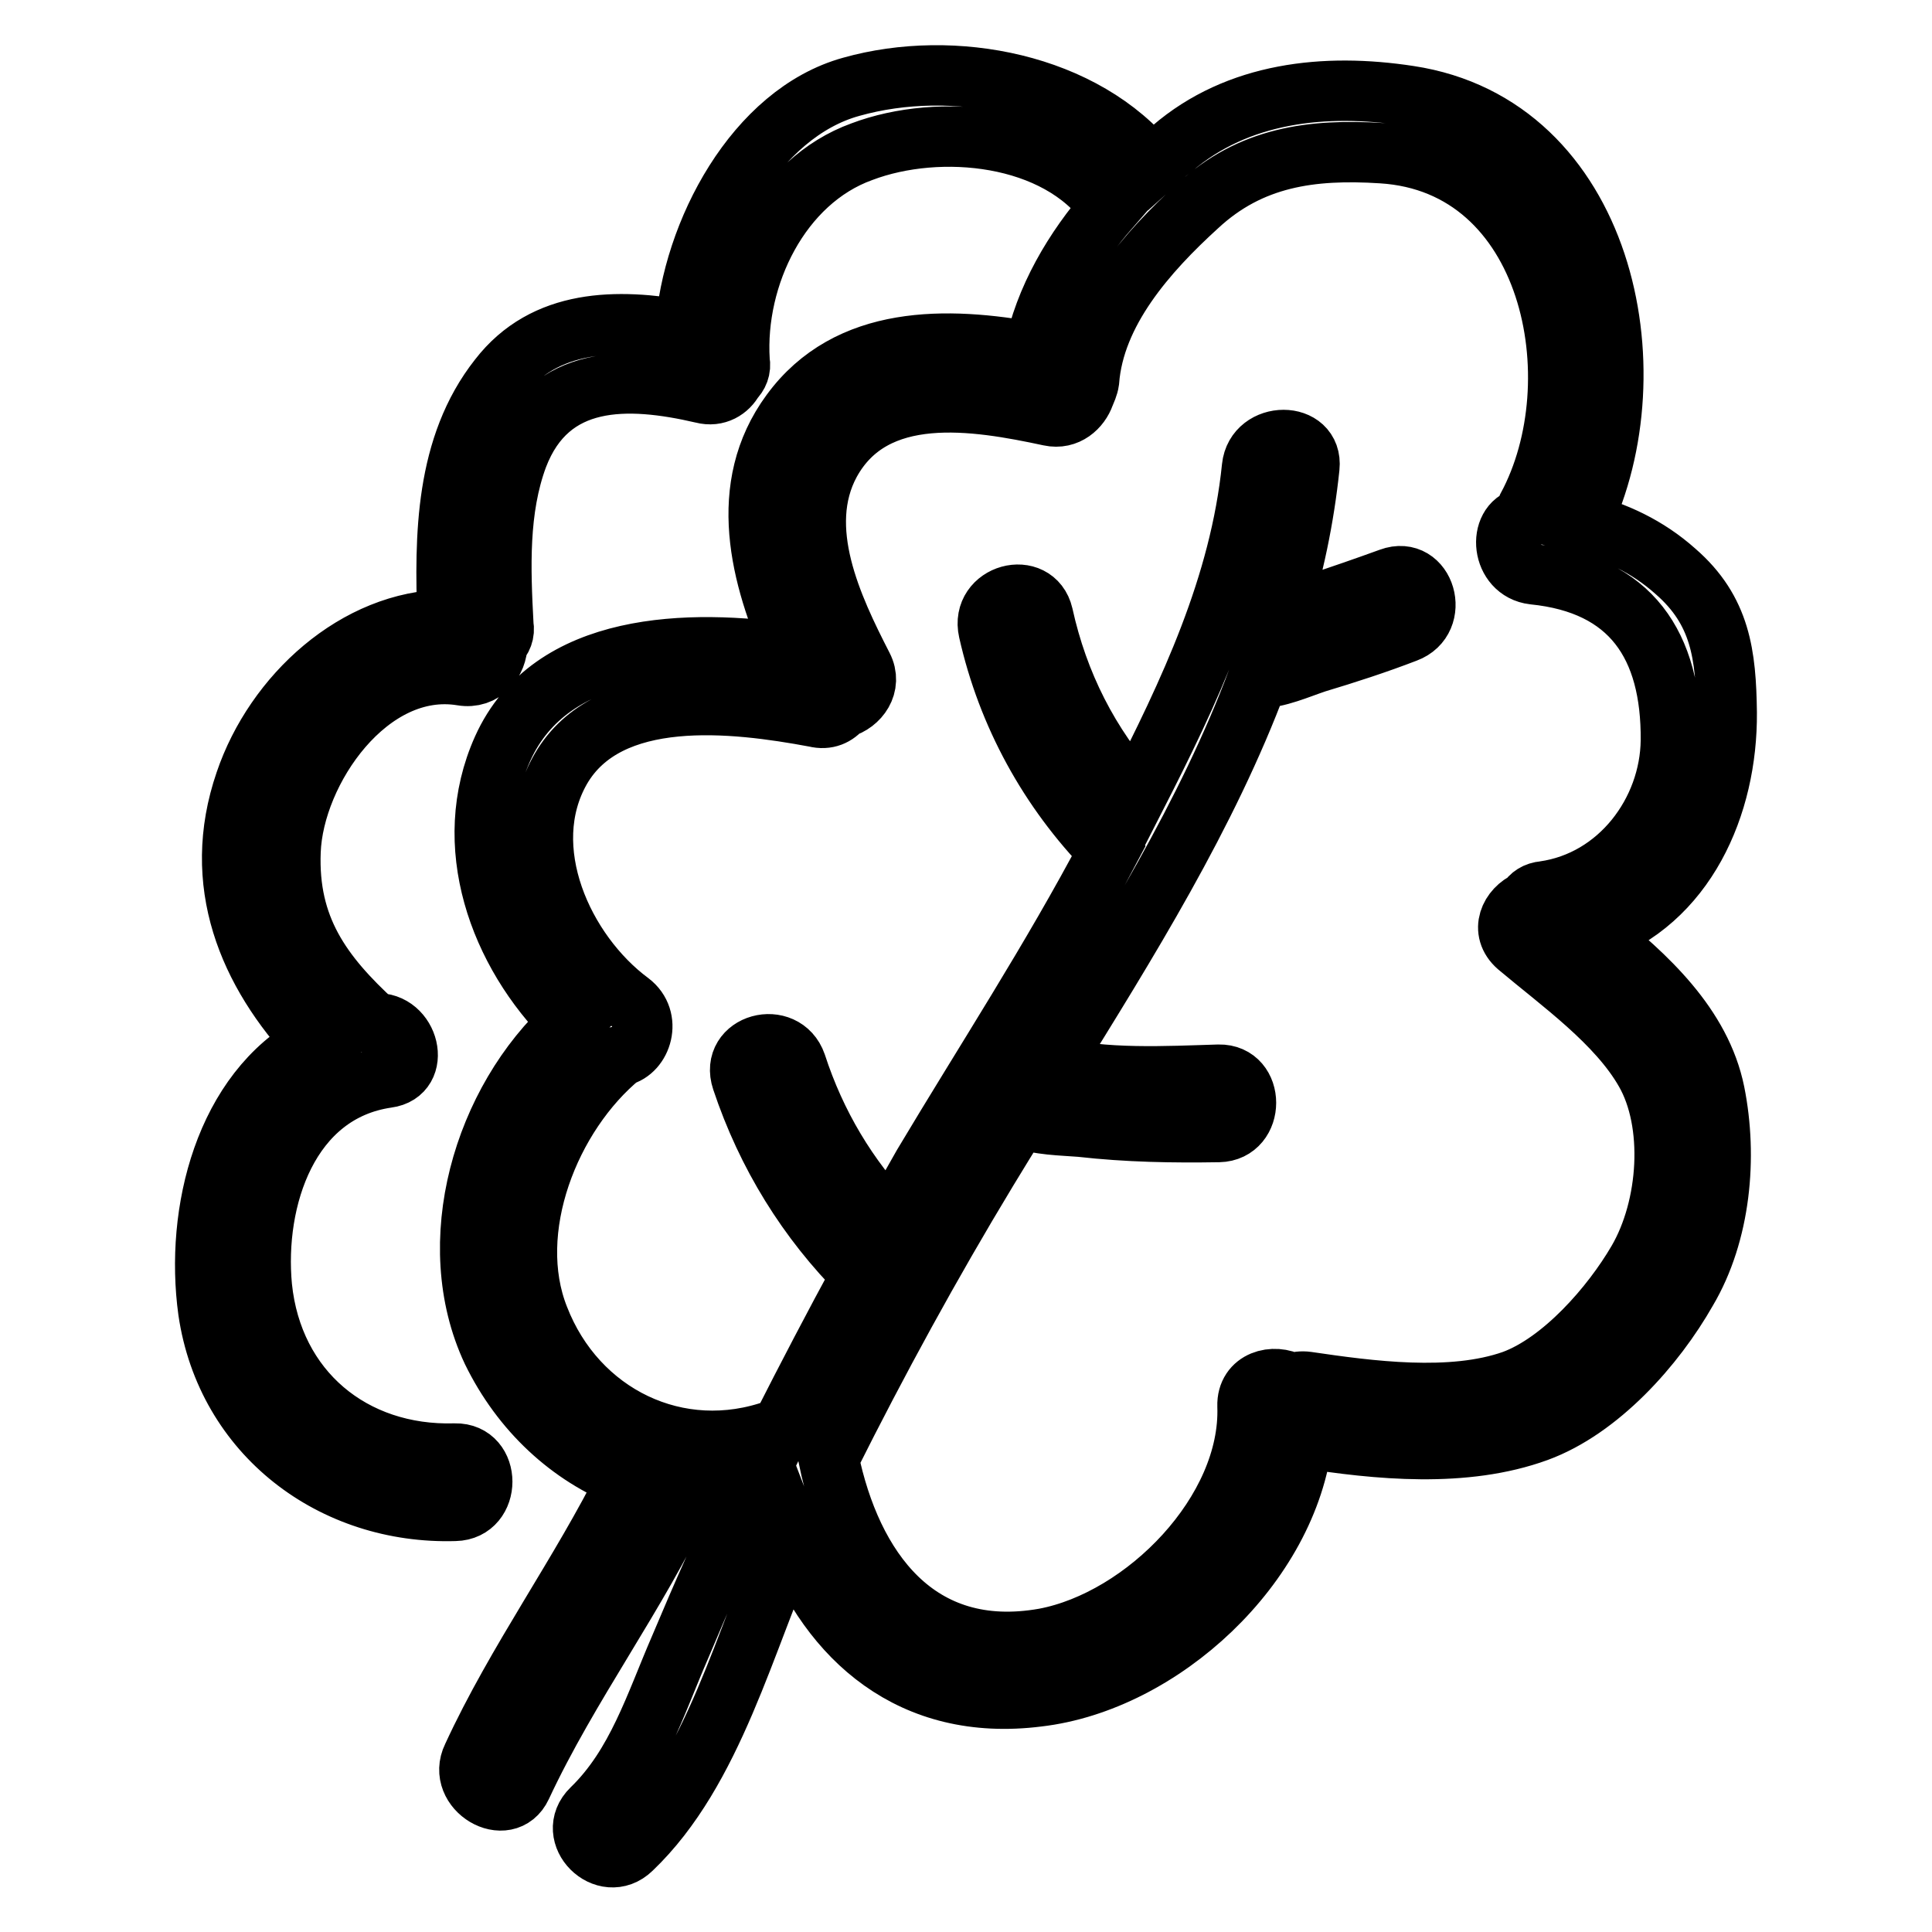 <?xml version="1.0" encoding="utf-8"?>
<!-- Svg Vector Icons : http://www.onlinewebfonts.com/icon -->
<!DOCTYPE svg PUBLIC "-//W3C//DTD SVG 1.1//EN" "http://www.w3.org/Graphics/SVG/1.1/DTD/svg11.dtd">
<svg version="1.1" xmlns="http://www.w3.org/2000/svg" xmlns:xlink="http://www.w3.org/1999/xlink" x="0px" y="0px" viewBox="0 0 256 256" enable-background="new 0 0 256 256" xml:space="preserve">
<g> <path stroke-width="8" fill-opacity="0" stroke="#000000"  d="M211.2,123.7c12.1-4.2,17.7-16.9,17.6-29.3c-0.1-7.6-0.8-13.5-6.8-18.7c-3.7-3.3-8-5.3-12.5-6.4 c9.8-20.3,3-52.7-22.8-56.6c-11.1-1.7-22.7-0.5-31.4,7c-1,0.7-1.8,1.6-2.7,2.4c-8.9-11.1-26.3-14.4-39.8-10.6 C100.1,15,91.7,30.8,90.8,43.8c-9-1.6-18.6-1.6-24.7,6.3c-7.1,9-7.2,20.9-6.8,32c-12.1,0.1-22.9,10-26.8,21.5 c-4.6,13.4,0.4,25.2,9.2,34.6c-11.9,6.4-15.9,22.4-14.1,35.5c2.4,16.4,16.5,27,32.7,26.5c4.8-0.1,4.8-7.7,0-7.6 c-13.6,0.4-24.2-8.4-25.6-22.1c-1.1-11.6,3.5-25.8,16.6-27.7c4.6-0.6,2.9-7.5-1.6-7.2c-7.1-6.5-11.6-12.7-11.2-22.8 c0.4-10.7,10.4-25.3,22.7-23.3c2.9,0.5,4.7-1.9,4.7-4.2c0.6-0.6,1-1.4,0.8-2.5c-0.4-7.5-0.7-15.3,1.9-22.3 c4.2-11,14.6-10.7,24.5-8.4c1.9,0.5,3.4-0.5,4.1-1.8c0.6-0.6,1-1.4,0.8-2.5c-0.7-11.2,5.4-23.8,16.2-27.7 c10.3-3.9,25.9-2.4,32.7,7.2l0.2,0.2c-4.8,5.5-8.7,12.1-10.1,19.2c-11.5-2.1-24.6-2.4-32.2,8c-7.2,9.8-4.1,21.7,0.5,32 c-14-2.1-32.3-1.7-38.7,12.5c-5.7,12.7-0.5,27,8.9,36.3C64,145.9,58.5,164.7,65.2,179c3.9,8,10.3,13.9,18,16.9 c-6.3,12.7-14.7,24.1-20.6,36.9c-2.1,4.3,4.5,8.2,6.5,3.9c6.3-13.5,15.3-25.3,21.6-38.8c2.8,0.4,5.7,0.4,8.6-0.1 c-3.3,6.8-6.3,13.6-9.2,20.5c-3.3,7.6-5.7,15.6-11.7,21.4c-3.5,3.4,1.8,8.7,5.3,5.3c10.9-10.4,15-27.9,21.1-41.4 c5.2,13.6,16,23.3,32.7,21.2c16.4-1.9,33.2-17.4,35.1-34.3c10,1.6,21.5,2.7,31.1-0.8c8.2-3,15.6-11.3,19.8-18.7 c4.5-7.6,5.4-17.7,3.7-26.2C225.4,135.9,218.2,129.3,211.2,123.7L211.2,123.7z M217,167.1c-3.5,6-10,13.4-16.5,15.8 c-8.2,2.9-19.1,1.4-27.3,0.2c-0.7-0.1-1.4,0-2.1,0.2c-2.3-1.3-5.9-0.4-5.8,3c0.5,14-13.6,28.3-26.9,30.8 c-16.9,3-25.6-9.3-28.6-23.8c6.5-13,13.5-25.8,21-38.2c1.4-2.3,2.8-4.6,4.3-7c2.5,1,5.7,1,8.1,1.2c6.2,0.7,12.2,0.8,18.3,0.7 c4.8-0.1,4.8-7.7,0-7.6c-6.8,0.2-15.3,0.7-22.3-1.1c10.1-16.3,20.8-33.4,27.5-51.4c2.7-0.1,5.3-1.3,7.7-2.1c4-1.2,8-2.5,11.9-4 c4.6-1.7,2.5-8.9-2.1-7.2c-3.3,1.2-6.5,2.3-9.8,3.4c-1.2,0.4-3.1,1.3-5.1,1.9c2.1-6.5,3.5-13.3,4.2-20c0.5-4.8-7.1-4.8-7.6,0 c-1.6,15.7-8.3,29.8-15.4,43.7c-6.2-6.9-10.3-15-12.3-24.1c-1.1-4.7-8.3-2.8-7.2,2.1c2.5,11.1,8,21.1,15.9,29.2 c-7.6,14.4-16.3,27.7-24.6,41.6l-4.3,7.6c-5.7-6-9.9-13-12.5-21c-1.6-4.6-8.8-2.7-7.2,2.1c3.3,9.9,8.7,18.6,15.9,25.8 c-3.7,6.8-7.2,13.5-10.7,20.4c-0.2,0-0.4,0.1-0.6,0.1c-13,4.7-26.5-1.9-31.5-14.8c-4.6-11.6,1.4-26.9,10.9-34.7 c2.7-0.6,4.1-4.9,1.2-7.1c-8.9-6.6-15.2-20.4-9.2-30.9c6.3-10.9,23-8.9,33.7-6.9c1.6,0.4,2.8-0.2,3.6-1.2c2.2-0.6,4-3,2.7-5.5 c-4-7.8-9-18.3-4.3-27c5.8-10.6,19.3-8.3,29.1-6.2c2.3,0.5,4-1.1,4.6-2.8c0.2-0.5,0.5-1.1,0.6-1.8c0.7-9.2,7.7-17.1,14.4-23.2 c7-6.5,15.1-7.6,24.4-7c22.6,1.4,28.3,30.2,19.3,46.9c-0.2,0.5-0.4,1-0.5,1.4c-3.5,0.8-3,7,1.3,7.5c12.9,1.3,18.3,9.4,18.2,22 c-0.1,9.5-6.9,18.6-16.8,20c-1.1,0.1-1.8,0.6-2.2,1.3c-2.3,1-3.7,3.9-1.3,6c5.7,4.8,13.2,10.1,16.9,16.6 C221.9,148.8,221.2,159.9,217,167.1L217,167.1z"/></g>
</svg>